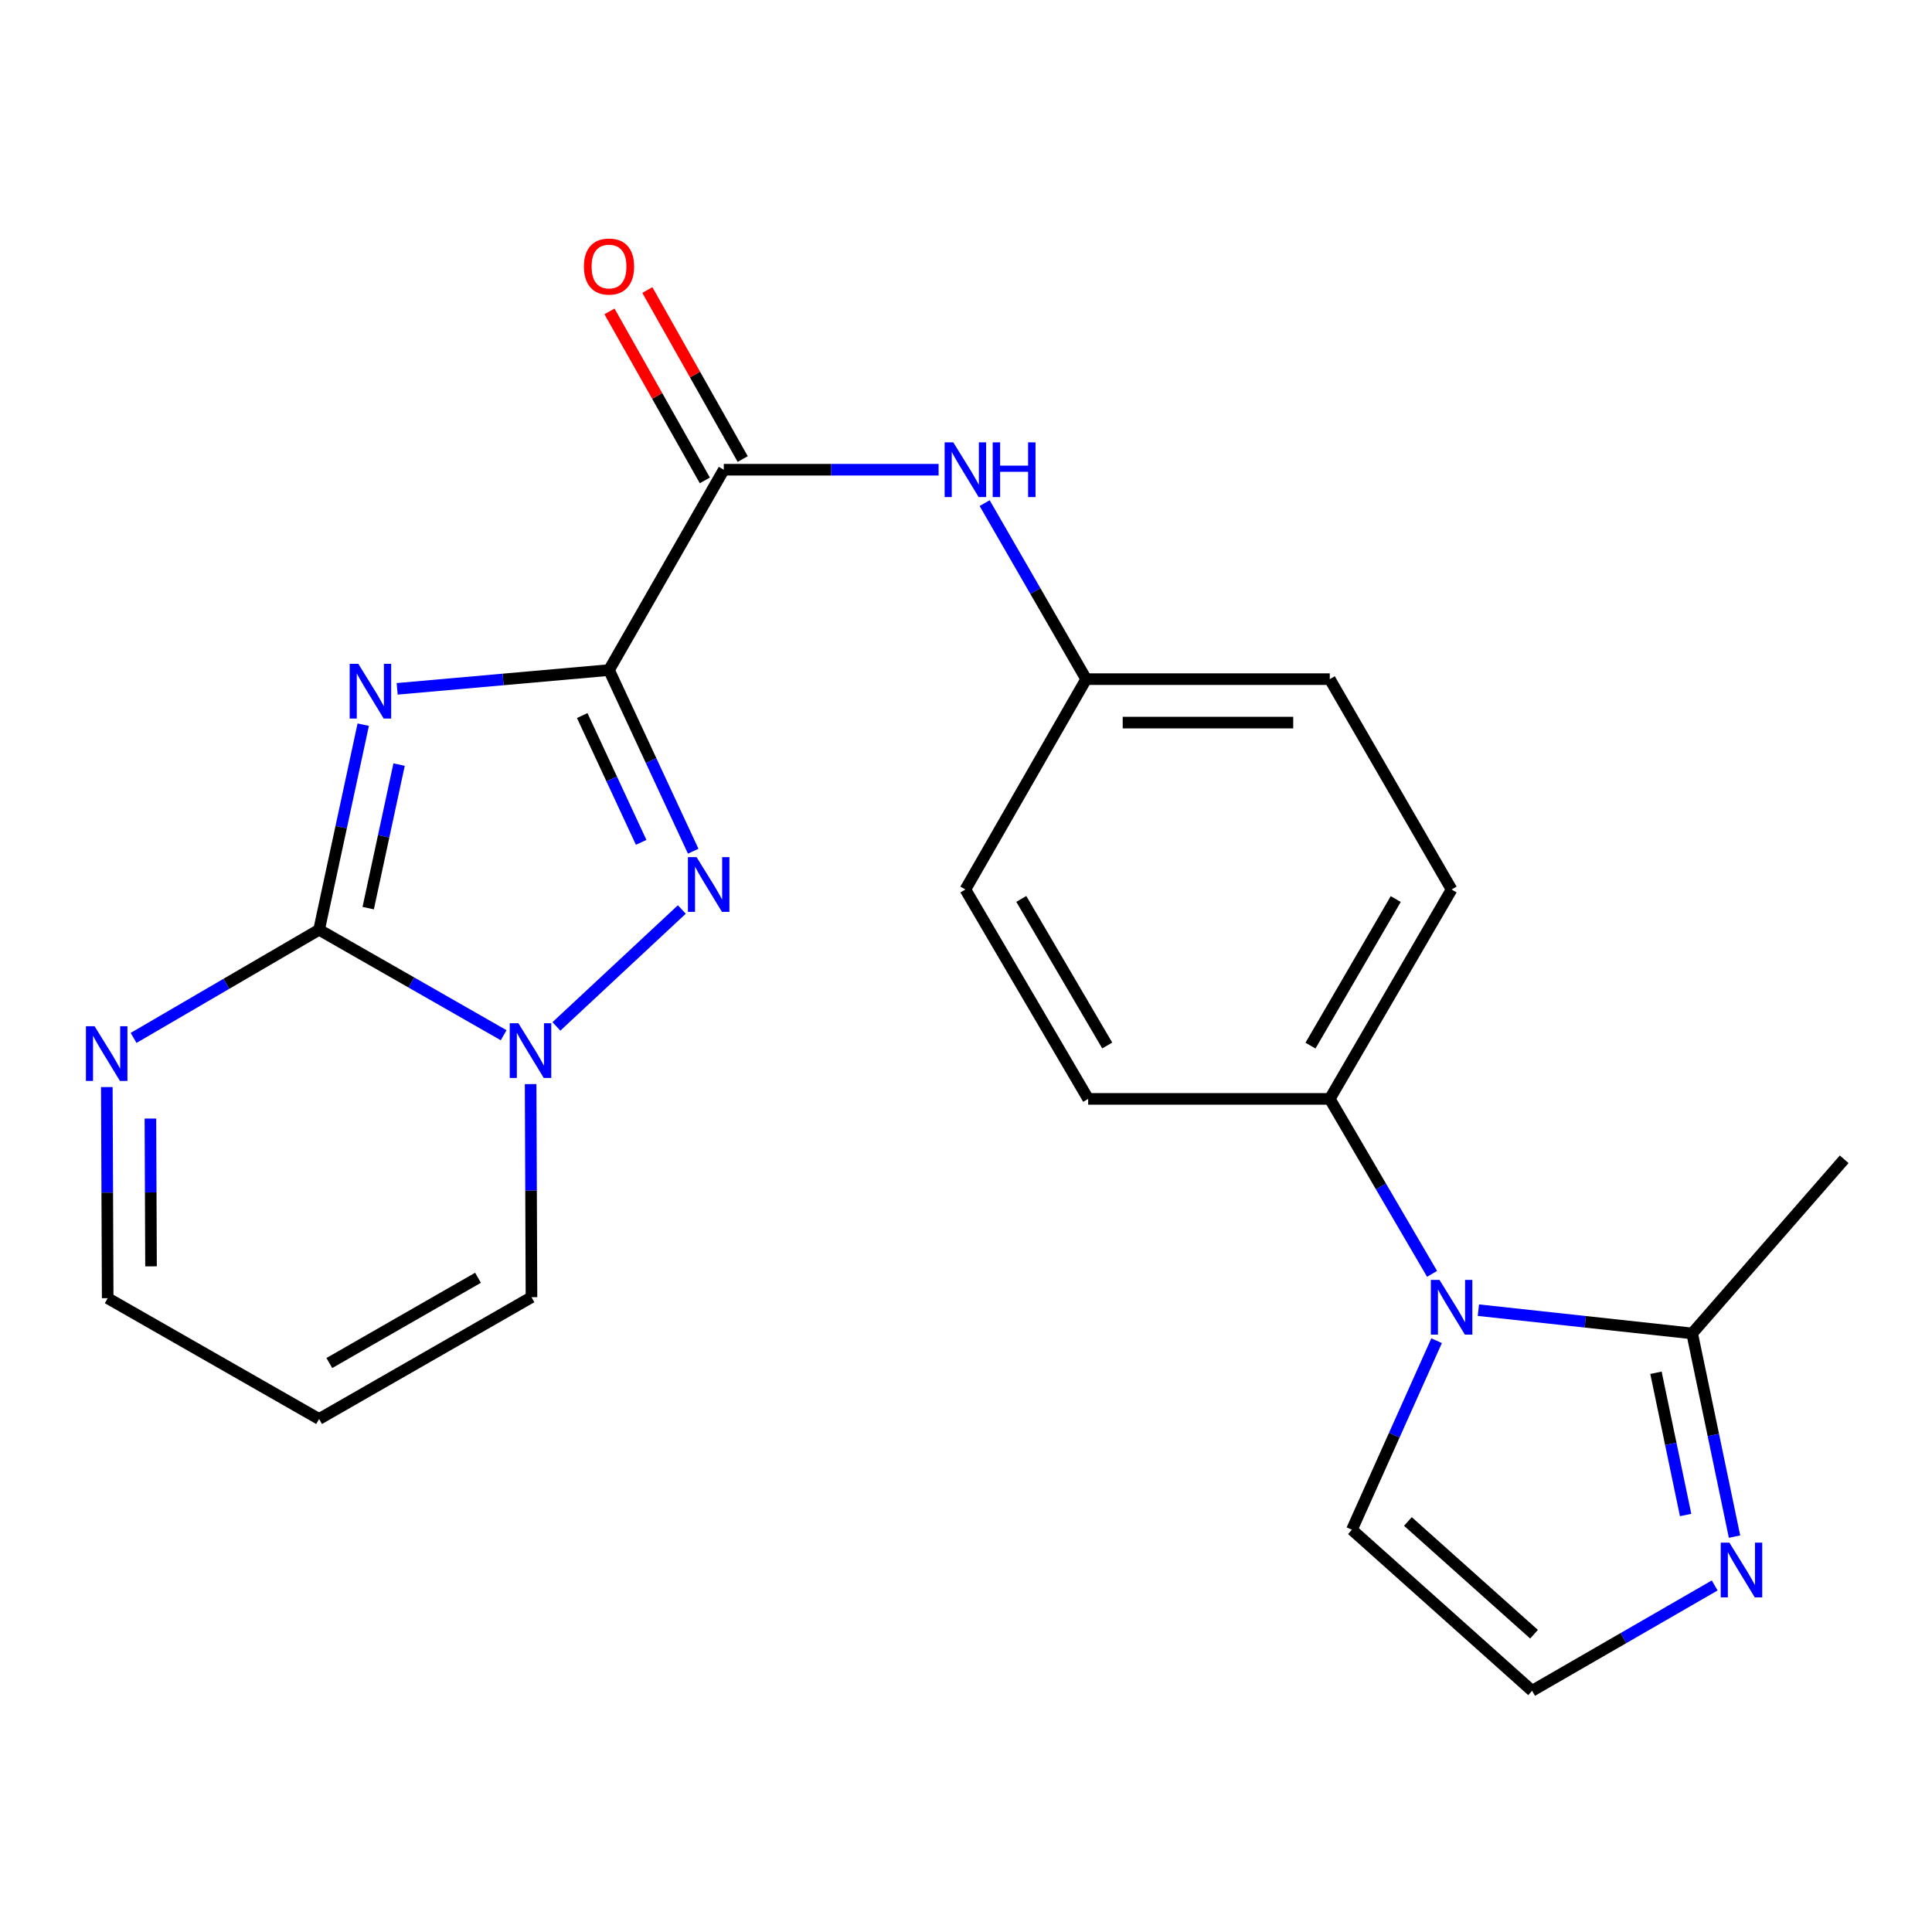 <?xml version='1.0' encoding='iso-8859-1'?>
<svg version='1.1' baseProfile='full'
              xmlns='http://www.w3.org/2000/svg'
                      xmlns:rdkit='http://www.rdkit.org/xml'
                      xmlns:xlink='http://www.w3.org/1999/xlink'
                  xml:space='preserve'
width='1000px' height='1000px' viewBox='0 0 1000 1000'>
<!-- END OF HEADER -->
<rect style='opacity:1.0;fill:#FFFFFF;stroke:none' width='1000' height='1000' x='0' y='0'> </rect>
<path class='bond-0' d='M 315.225,346.822 L 260.398,351.683' style='fill:none;fill-rule:evenodd;stroke:#000000;stroke-width:6px;stroke-linecap:butt;stroke-linejoin:miter;stroke-opacity:1' />
<path class='bond-0' d='M 260.398,351.683 L 205.572,356.543' style='fill:none;fill-rule:evenodd;stroke:#0000FF;stroke-width:6px;stroke-linecap:butt;stroke-linejoin:miter;stroke-opacity:1' />
<path class='bond-2' d='M 315.225,346.822 L 337.013,393.703' style='fill:none;fill-rule:evenodd;stroke:#000000;stroke-width:6px;stroke-linecap:butt;stroke-linejoin:miter;stroke-opacity:1' />
<path class='bond-2' d='M 337.013,393.703 L 358.801,440.584' style='fill:none;fill-rule:evenodd;stroke:#0000FF;stroke-width:6px;stroke-linecap:butt;stroke-linejoin:miter;stroke-opacity:1' />
<path class='bond-2' d='M 301.36,370.368 L 316.612,403.184' style='fill:none;fill-rule:evenodd;stroke:#000000;stroke-width:6px;stroke-linecap:butt;stroke-linejoin:miter;stroke-opacity:1' />
<path class='bond-2' d='M 316.612,403.184 L 331.864,436.001' style='fill:none;fill-rule:evenodd;stroke:#0000FF;stroke-width:6px;stroke-linecap:butt;stroke-linejoin:miter;stroke-opacity:1' />
<path class='bond-5' d='M 315.225,346.822 L 374.627,243.126' style='fill:none;fill-rule:evenodd;stroke:#000000;stroke-width:6px;stroke-linecap:butt;stroke-linejoin:miter;stroke-opacity:1' />
<path class='bond-1' d='M 188.006,375.087 L 176.584,428.162' style='fill:none;fill-rule:evenodd;stroke:#0000FF;stroke-width:6px;stroke-linecap:butt;stroke-linejoin:miter;stroke-opacity:1' />
<path class='bond-1' d='M 176.584,428.162 L 165.162,481.237' style='fill:none;fill-rule:evenodd;stroke:#000000;stroke-width:6px;stroke-linecap:butt;stroke-linejoin:miter;stroke-opacity:1' />
<path class='bond-1' d='M 206.572,395.743 L 198.576,432.895' style='fill:none;fill-rule:evenodd;stroke:#0000FF;stroke-width:6px;stroke-linecap:butt;stroke-linejoin:miter;stroke-opacity:1' />
<path class='bond-1' d='M 198.576,432.895 L 190.581,470.048' style='fill:none;fill-rule:evenodd;stroke:#000000;stroke-width:6px;stroke-linecap:butt;stroke-linejoin:miter;stroke-opacity:1' />
<path class='bond-7' d='M 165.162,481.237 L 117.15,509.23' style='fill:none;fill-rule:evenodd;stroke:#000000;stroke-width:6px;stroke-linecap:butt;stroke-linejoin:miter;stroke-opacity:1' />
<path class='bond-7' d='M 117.15,509.23 L 69.139,537.223' style='fill:none;fill-rule:evenodd;stroke:#0000FF;stroke-width:6px;stroke-linecap:butt;stroke-linejoin:miter;stroke-opacity:1' />
<path class='bond-23' d='M 165.162,481.237 L 212.926,508.538' style='fill:none;fill-rule:evenodd;stroke:#000000;stroke-width:6px;stroke-linecap:butt;stroke-linejoin:miter;stroke-opacity:1' />
<path class='bond-23' d='M 212.926,508.538 L 260.691,535.838' style='fill:none;fill-rule:evenodd;stroke:#0000FF;stroke-width:6px;stroke-linecap:butt;stroke-linejoin:miter;stroke-opacity:1' />
<path class='bond-3' d='M 352.912,470.754 L 287.999,531.269' style='fill:none;fill-rule:evenodd;stroke:#0000FF;stroke-width:6px;stroke-linecap:butt;stroke-linejoin:miter;stroke-opacity:1' />
<path class='bond-12' d='M 274.651,561.129 L 274.872,616.28' style='fill:none;fill-rule:evenodd;stroke:#0000FF;stroke-width:6px;stroke-linecap:butt;stroke-linejoin:miter;stroke-opacity:1' />
<path class='bond-12' d='M 274.872,616.28 L 275.094,671.431' style='fill:none;fill-rule:evenodd;stroke:#000000;stroke-width:6px;stroke-linecap:butt;stroke-linejoin:miter;stroke-opacity:1' />
<path class='bond-4' d='M 741.236,659.348 L 714.763,614.067' style='fill:none;fill-rule:evenodd;stroke:#0000FF;stroke-width:6px;stroke-linecap:butt;stroke-linejoin:miter;stroke-opacity:1' />
<path class='bond-4' d='M 714.763,614.067 L 688.289,568.786' style='fill:none;fill-rule:evenodd;stroke:#000000;stroke-width:6px;stroke-linecap:butt;stroke-linejoin:miter;stroke-opacity:1' />
<path class='bond-6' d='M 765.212,678.14 L 820.535,684.159' style='fill:none;fill-rule:evenodd;stroke:#0000FF;stroke-width:6px;stroke-linecap:butt;stroke-linejoin:miter;stroke-opacity:1' />
<path class='bond-6' d='M 820.535,684.159 L 875.858,690.178' style='fill:none;fill-rule:evenodd;stroke:#000000;stroke-width:6px;stroke-linecap:butt;stroke-linejoin:miter;stroke-opacity:1' />
<path class='bond-13' d='M 743.584,693.945 L 721.667,742.866' style='fill:none;fill-rule:evenodd;stroke:#0000FF;stroke-width:6px;stroke-linecap:butt;stroke-linejoin:miter;stroke-opacity:1' />
<path class='bond-13' d='M 721.667,742.866 L 699.749,791.787' style='fill:none;fill-rule:evenodd;stroke:#000000;stroke-width:6px;stroke-linecap:butt;stroke-linejoin:miter;stroke-opacity:1' />
<path class='bond-9' d='M 374.627,243.126 L 430.222,243.126' style='fill:none;fill-rule:evenodd;stroke:#000000;stroke-width:6px;stroke-linecap:butt;stroke-linejoin:miter;stroke-opacity:1' />
<path class='bond-9' d='M 430.222,243.126 L 485.816,243.126' style='fill:none;fill-rule:evenodd;stroke:#0000FF;stroke-width:6px;stroke-linecap:butt;stroke-linejoin:miter;stroke-opacity:1' />
<path class='bond-15' d='M 384.423,237.598 L 359.74,193.86' style='fill:none;fill-rule:evenodd;stroke:#000000;stroke-width:6px;stroke-linecap:butt;stroke-linejoin:miter;stroke-opacity:1' />
<path class='bond-15' d='M 359.74,193.86 L 335.056,150.122' style='fill:none;fill-rule:evenodd;stroke:#FF0000;stroke-width:6px;stroke-linecap:butt;stroke-linejoin:miter;stroke-opacity:1' />
<path class='bond-15' d='M 364.832,248.655 L 340.148,204.916' style='fill:none;fill-rule:evenodd;stroke:#000000;stroke-width:6px;stroke-linecap:butt;stroke-linejoin:miter;stroke-opacity:1' />
<path class='bond-15' d='M 340.148,204.916 L 315.464,161.178' style='fill:none;fill-rule:evenodd;stroke:#FF0000;stroke-width:6px;stroke-linecap:butt;stroke-linejoin:miter;stroke-opacity:1' />
<path class='bond-8' d='M 875.858,690.178 L 886.823,742.762' style='fill:none;fill-rule:evenodd;stroke:#000000;stroke-width:6px;stroke-linecap:butt;stroke-linejoin:miter;stroke-opacity:1' />
<path class='bond-8' d='M 886.823,742.762 L 897.787,795.346' style='fill:none;fill-rule:evenodd;stroke:#0000FF;stroke-width:6px;stroke-linecap:butt;stroke-linejoin:miter;stroke-opacity:1' />
<path class='bond-8' d='M 857.125,710.546 L 864.8,747.354' style='fill:none;fill-rule:evenodd;stroke:#000000;stroke-width:6px;stroke-linecap:butt;stroke-linejoin:miter;stroke-opacity:1' />
<path class='bond-8' d='M 864.8,747.354 L 872.475,784.163' style='fill:none;fill-rule:evenodd;stroke:#0000FF;stroke-width:6px;stroke-linecap:butt;stroke-linejoin:miter;stroke-opacity:1' />
<path class='bond-22' d='M 875.858,690.178 L 954.545,600.043' style='fill:none;fill-rule:evenodd;stroke:#000000;stroke-width:6px;stroke-linecap:butt;stroke-linejoin:miter;stroke-opacity:1' />
<path class='bond-16' d='M 55.289,562.665 L 55.515,617.304' style='fill:none;fill-rule:evenodd;stroke:#0000FF;stroke-width:6px;stroke-linecap:butt;stroke-linejoin:miter;stroke-opacity:1' />
<path class='bond-16' d='M 55.515,617.304 L 55.742,671.944' style='fill:none;fill-rule:evenodd;stroke:#000000;stroke-width:6px;stroke-linecap:butt;stroke-linejoin:miter;stroke-opacity:1' />
<path class='bond-16' d='M 77.853,578.963 L 78.012,617.211' style='fill:none;fill-rule:evenodd;stroke:#0000FF;stroke-width:6px;stroke-linecap:butt;stroke-linejoin:miter;stroke-opacity:1' />
<path class='bond-16' d='M 78.012,617.211 L 78.17,655.459' style='fill:none;fill-rule:evenodd;stroke:#000000;stroke-width:6px;stroke-linecap:butt;stroke-linejoin:miter;stroke-opacity:1' />
<path class='bond-26' d='M 887.524,820.632 L 840.266,847.89' style='fill:none;fill-rule:evenodd;stroke:#0000FF;stroke-width:6px;stroke-linecap:butt;stroke-linejoin:miter;stroke-opacity:1' />
<path class='bond-26' d='M 840.266,847.89 L 793.009,875.148' style='fill:none;fill-rule:evenodd;stroke:#000000;stroke-width:6px;stroke-linecap:butt;stroke-linejoin:miter;stroke-opacity:1' />
<path class='bond-19' d='M 509.653,260.415 L 535.925,305.968' style='fill:none;fill-rule:evenodd;stroke:#0000FF;stroke-width:6px;stroke-linecap:butt;stroke-linejoin:miter;stroke-opacity:1' />
<path class='bond-19' d='M 535.925,305.968 L 562.197,351.521' style='fill:none;fill-rule:evenodd;stroke:#000000;stroke-width:6px;stroke-linecap:butt;stroke-linejoin:miter;stroke-opacity:1' />
<path class='bond-10' d='M 688.289,568.786 L 751.341,460.403' style='fill:none;fill-rule:evenodd;stroke:#000000;stroke-width:6px;stroke-linecap:butt;stroke-linejoin:miter;stroke-opacity:1' />
<path class='bond-10' d='M 678.302,541.216 L 722.438,465.348' style='fill:none;fill-rule:evenodd;stroke:#000000;stroke-width:6px;stroke-linecap:butt;stroke-linejoin:miter;stroke-opacity:1' />
<path class='bond-25' d='M 688.289,568.786 L 563.234,568.786' style='fill:none;fill-rule:evenodd;stroke:#000000;stroke-width:6px;stroke-linecap:butt;stroke-linejoin:miter;stroke-opacity:1' />
<path class='bond-11' d='M 793.009,875.148 L 699.749,791.787' style='fill:none;fill-rule:evenodd;stroke:#000000;stroke-width:6px;stroke-linecap:butt;stroke-linejoin:miter;stroke-opacity:1' />
<path class='bond-11' d='M 794.013,845.872 L 728.731,787.519' style='fill:none;fill-rule:evenodd;stroke:#000000;stroke-width:6px;stroke-linecap:butt;stroke-linejoin:miter;stroke-opacity:1' />
<path class='bond-14' d='M 275.094,671.431 L 165.162,734.471' style='fill:none;fill-rule:evenodd;stroke:#000000;stroke-width:6px;stroke-linecap:butt;stroke-linejoin:miter;stroke-opacity:1' />
<path class='bond-14' d='M 247.413,661.372 L 170.461,705.5' style='fill:none;fill-rule:evenodd;stroke:#000000;stroke-width:6px;stroke-linecap:butt;stroke-linejoin:miter;stroke-opacity:1' />
<path class='bond-24' d='M 165.162,734.471 L 55.742,671.944' style='fill:none;fill-rule:evenodd;stroke:#000000;stroke-width:6px;stroke-linecap:butt;stroke-linejoin:miter;stroke-opacity:1' />
<path class='bond-17' d='M 563.234,568.786 L 499.682,460.403' style='fill:none;fill-rule:evenodd;stroke:#000000;stroke-width:6px;stroke-linecap:butt;stroke-linejoin:miter;stroke-opacity:1' />
<path class='bond-17' d='M 573.108,541.149 L 528.621,465.282' style='fill:none;fill-rule:evenodd;stroke:#000000;stroke-width:6px;stroke-linecap:butt;stroke-linejoin:miter;stroke-opacity:1' />
<path class='bond-18' d='M 751.341,460.403 L 688.289,351.521' style='fill:none;fill-rule:evenodd;stroke:#000000;stroke-width:6px;stroke-linecap:butt;stroke-linejoin:miter;stroke-opacity:1' />
<path class='bond-20' d='M 562.197,351.521 L 499.682,460.403' style='fill:none;fill-rule:evenodd;stroke:#000000;stroke-width:6px;stroke-linecap:butt;stroke-linejoin:miter;stroke-opacity:1' />
<path class='bond-21' d='M 562.197,351.521 L 688.289,351.521' style='fill:none;fill-rule:evenodd;stroke:#000000;stroke-width:6px;stroke-linecap:butt;stroke-linejoin:miter;stroke-opacity:1' />
<path class='bond-21' d='M 581.111,374.017 L 669.375,374.017' style='fill:none;fill-rule:evenodd;stroke:#000000;stroke-width:6px;stroke-linecap:butt;stroke-linejoin:miter;stroke-opacity:1' />
<path  class='atom-1' d='M 185.472 343.61
L 194.752 358.61
Q 195.672 360.09, 197.152 362.77
Q 198.632 365.45, 198.712 365.61
L 198.712 343.61
L 202.472 343.61
L 202.472 371.93
L 198.592 371.93
L 188.632 355.53
Q 187.472 353.61, 186.232 351.41
Q 185.032 349.21, 184.672 348.53
L 184.672 371.93
L 180.992 371.93
L 180.992 343.61
L 185.472 343.61
' fill='#0000FF'/>
<path  class='atom-3' d='M 360.544 443.644
L 369.824 458.644
Q 370.744 460.124, 372.224 462.804
Q 373.704 465.484, 373.784 465.644
L 373.784 443.644
L 377.544 443.644
L 377.544 471.964
L 373.664 471.964
L 363.704 455.564
Q 362.544 453.644, 361.304 451.444
Q 360.104 449.244, 359.744 448.564
L 359.744 471.964
L 356.064 471.964
L 356.064 443.644
L 360.544 443.644
' fill='#0000FF'/>
<path  class='atom-4' d='M 268.321 529.617
L 277.601 544.617
Q 278.521 546.097, 280.001 548.777
Q 281.481 551.457, 281.561 551.617
L 281.561 529.617
L 285.321 529.617
L 285.321 557.937
L 281.441 557.937
L 271.481 541.537
Q 270.321 539.617, 269.081 537.417
Q 267.881 535.217, 267.521 534.537
L 267.521 557.937
L 263.841 557.937
L 263.841 529.617
L 268.321 529.617
' fill='#0000FF'/>
<path  class='atom-5' d='M 745.081 662.471
L 754.361 677.471
Q 755.281 678.951, 756.761 681.631
Q 758.241 684.311, 758.321 684.471
L 758.321 662.471
L 762.081 662.471
L 762.081 690.791
L 758.201 690.791
L 748.241 674.391
Q 747.081 672.471, 745.841 670.271
Q 744.641 668.071, 744.281 667.391
L 744.281 690.791
L 740.601 690.791
L 740.601 662.471
L 745.081 662.471
' fill='#0000FF'/>
<path  class='atom-8' d='M 48.957 531.18
L 58.237 546.18
Q 59.157 547.66, 60.637 550.34
Q 62.117 553.02, 62.197 553.18
L 62.197 531.18
L 65.957 531.18
L 65.957 559.5
L 62.077 559.5
L 52.117 543.1
Q 50.957 541.18, 49.717 538.98
Q 48.517 536.78, 48.157 536.1
L 48.157 559.5
L 44.477 559.5
L 44.477 531.18
L 48.957 531.18
' fill='#0000FF'/>
<path  class='atom-9' d='M 895.132 798.473
L 904.412 813.473
Q 905.332 814.953, 906.812 817.633
Q 908.292 820.313, 908.372 820.473
L 908.372 798.473
L 912.132 798.473
L 912.132 826.793
L 908.252 826.793
L 898.292 810.393
Q 897.132 808.473, 895.892 806.273
Q 894.692 804.073, 894.332 803.393
L 894.332 826.793
L 890.652 826.793
L 890.652 798.473
L 895.132 798.473
' fill='#0000FF'/>
<path  class='atom-10' d='M 493.422 228.966
L 502.702 243.966
Q 503.622 245.446, 505.102 248.126
Q 506.582 250.806, 506.662 250.966
L 506.662 228.966
L 510.422 228.966
L 510.422 257.286
L 506.542 257.286
L 496.582 240.886
Q 495.422 238.966, 494.182 236.766
Q 492.982 234.566, 492.622 233.886
L 492.622 257.286
L 488.942 257.286
L 488.942 228.966
L 493.422 228.966
' fill='#0000FF'/>
<path  class='atom-10' d='M 513.822 228.966
L 517.662 228.966
L 517.662 241.006
L 532.142 241.006
L 532.142 228.966
L 535.982 228.966
L 535.982 257.286
L 532.142 257.286
L 532.142 244.206
L 517.662 244.206
L 517.662 257.286
L 513.822 257.286
L 513.822 228.966
' fill='#0000FF'/>
<path  class='atom-16' d='M 302.225 137.948
Q 302.225 131.148, 305.585 127.348
Q 308.945 123.548, 315.225 123.548
Q 321.505 123.548, 324.865 127.348
Q 328.225 131.148, 328.225 137.948
Q 328.225 144.828, 324.825 148.748
Q 321.425 152.628, 315.225 152.628
Q 308.985 152.628, 305.585 148.748
Q 302.225 144.868, 302.225 137.948
M 315.225 149.428
Q 319.545 149.428, 321.865 146.548
Q 324.225 143.628, 324.225 137.948
Q 324.225 132.388, 321.865 129.588
Q 319.545 126.748, 315.225 126.748
Q 310.905 126.748, 308.545 129.548
Q 306.225 132.348, 306.225 137.948
Q 306.225 143.668, 308.545 146.548
Q 310.905 149.428, 315.225 149.428
' fill='#FF0000'/>
</svg>
